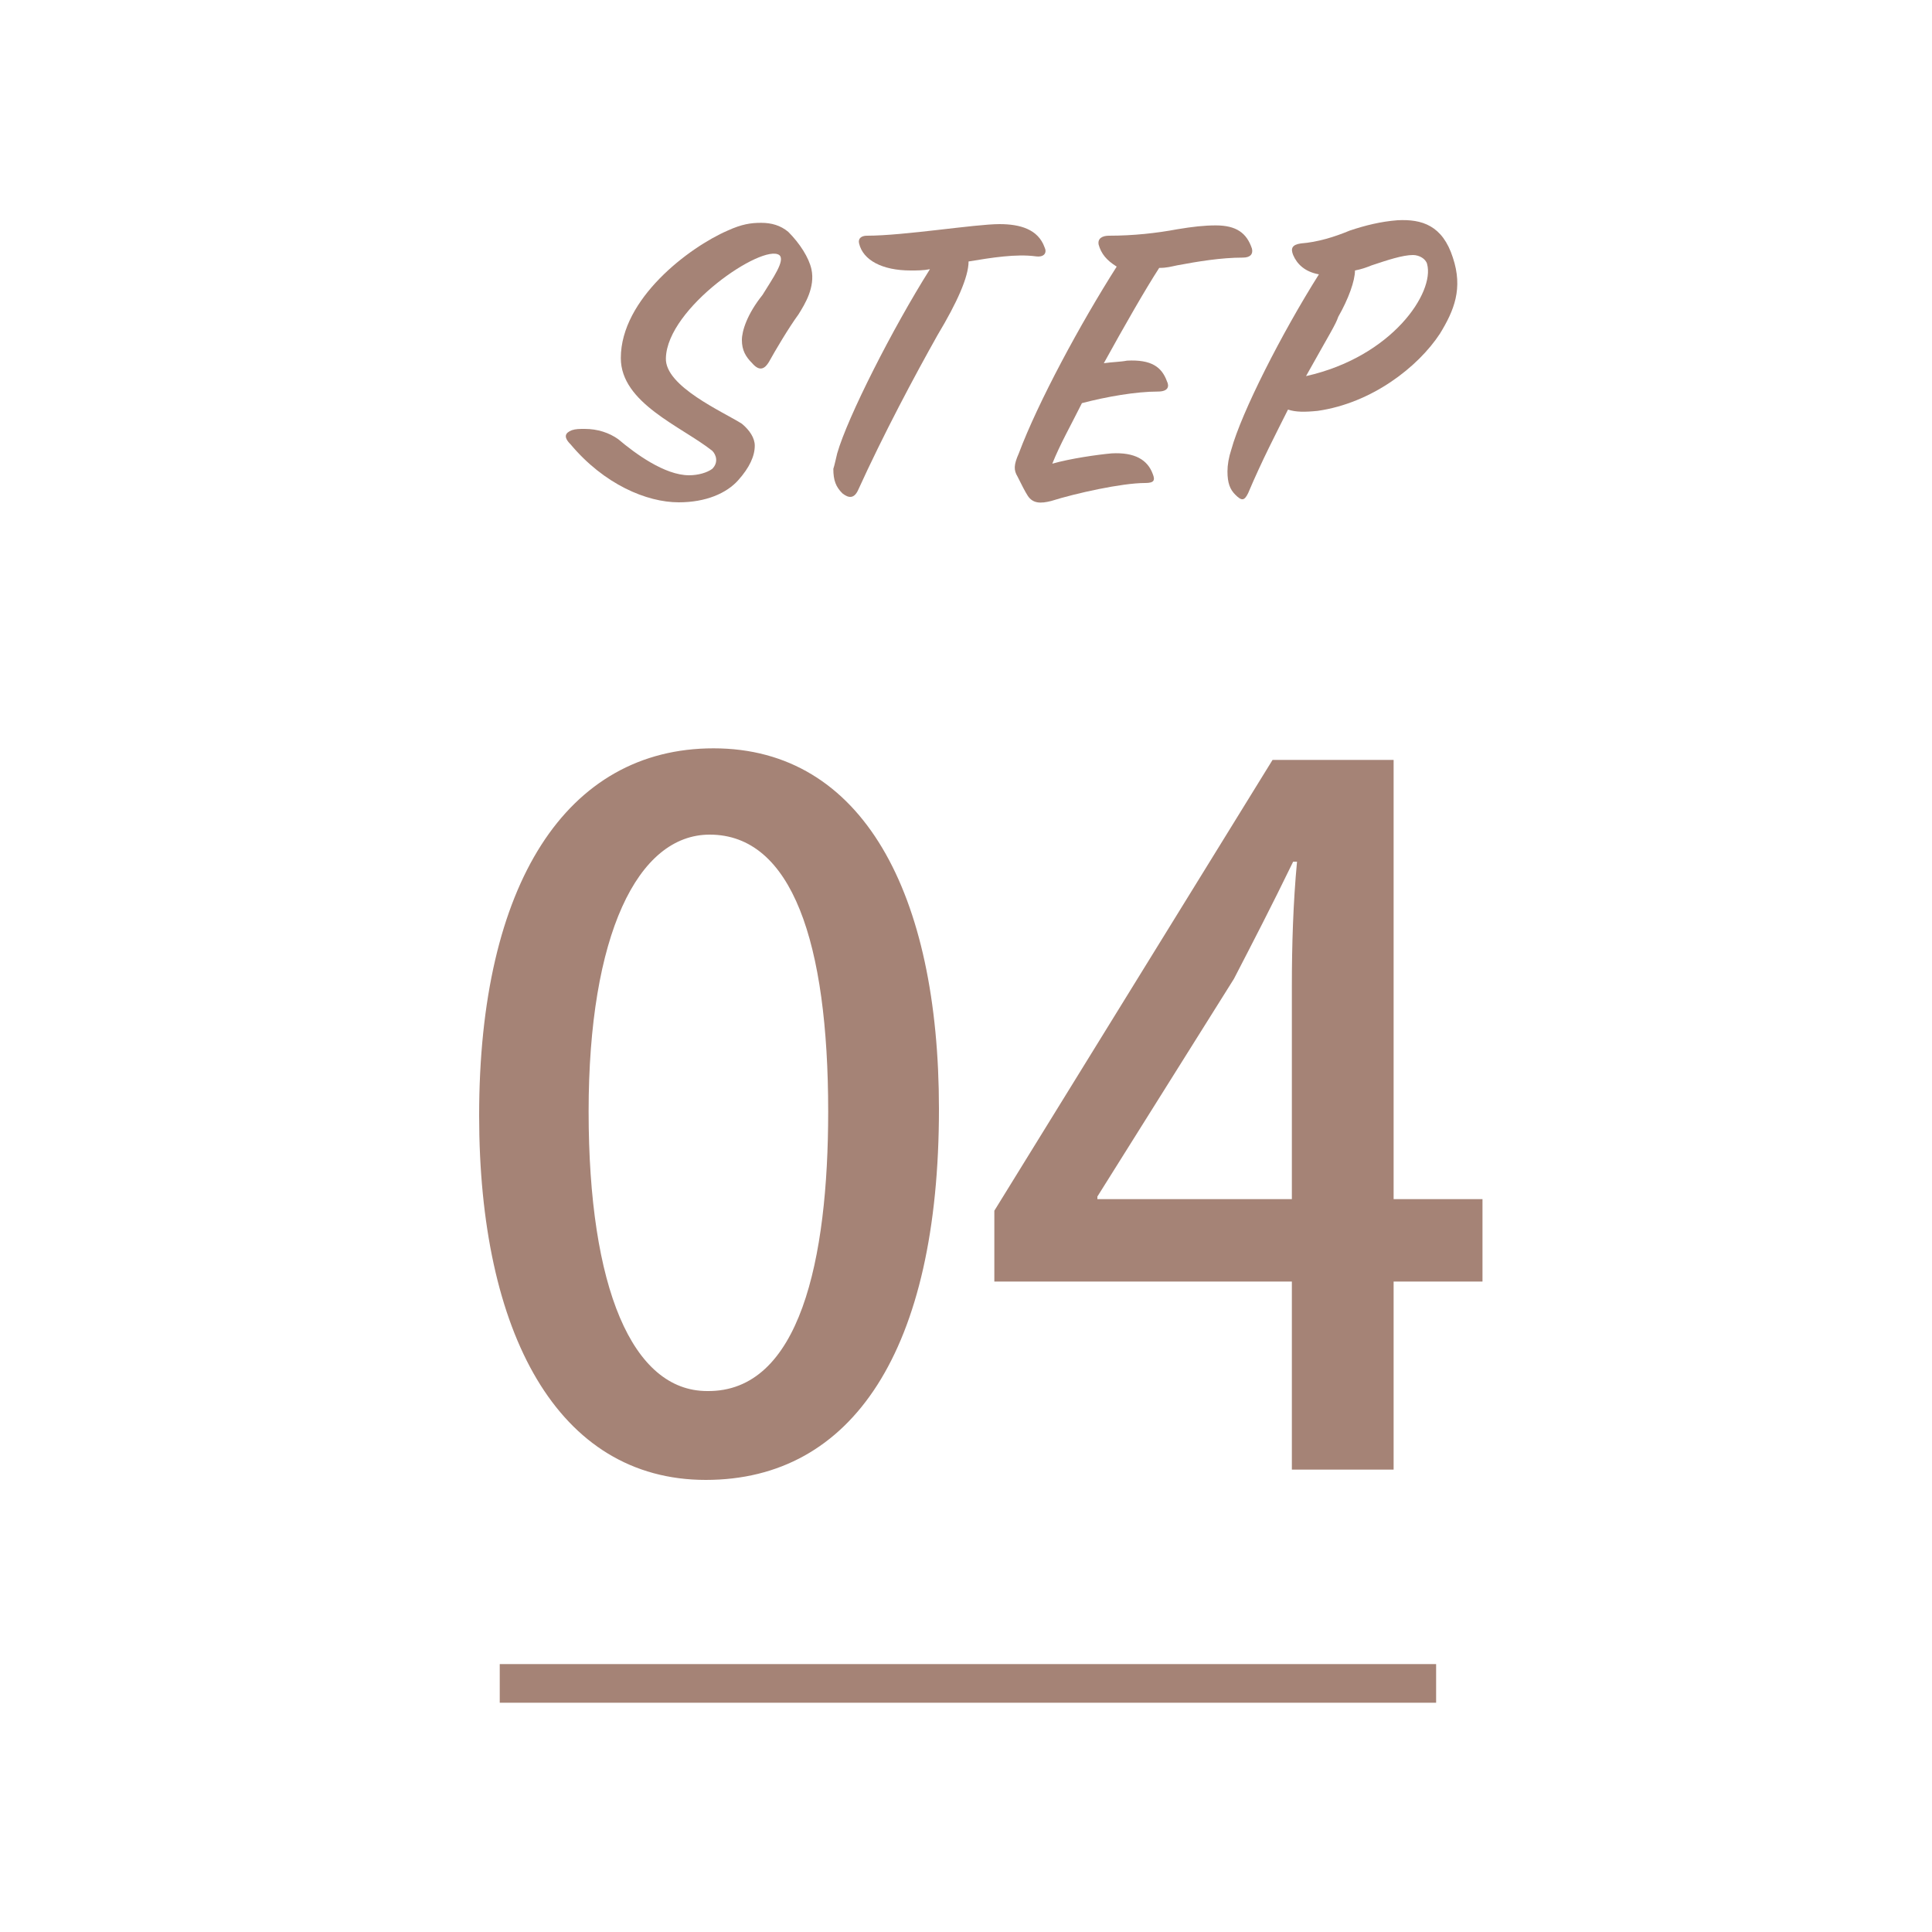 <?xml version="1.0" encoding="utf-8"?>
<!-- Generator: Adobe Illustrator 25.2.3, SVG Export Plug-In . SVG Version: 6.00 Build 0)  -->
<svg version="1.1" id="レイヤー_1" xmlns="http://www.w3.org/2000/svg" xmlns:xlink="http://www.w3.org/1999/xlink" x="0px"
	 y="0px" viewBox="0 0 150 150" style="enable-background:new 0 0 150 150;" xml:space="preserve">
<style type="text/css">
	.st0{fill:#A58376;}
	.st1{fill:none;stroke:#A58376;stroke-width:3;stroke-miterlimit:10;}
</style>
<g>
	<path class="st0" d="M44.4,33.4c0.3-0.1,0.6-0.1,1-0.1c1,0,1.9,0.3,2.6,0.8c1.3,1.1,3.6,2.8,5.5,2.8c0.7,0,1.4-0.2,1.8-0.5
		c0.5-0.5,0.3-1.1,0-1.4c-2.4-1.9-7.1-3.7-7.1-7.2c0-4.6,5.3-8.6,8.3-9.9c1.1-0.5,1.8-0.6,2.6-0.6c0.8,0,1.5,0.2,2.1,0.7
		c0.9,0.9,1.6,2,1.8,2.9c0.3,1.4-0.5,2.7-1,3.5c-0.8,1.1-1.8,2.8-2.3,3.7c-0.3,0.5-0.7,0.8-1.3,0.1c-0.5-0.5-0.8-1-0.8-1.8
		c0-0.7,0.4-2,1.6-3.5c0.8-1.3,1.8-2.7,1.3-3.1c-1.3-0.9-8.7,4.1-8.8,8c-0.1,2.2,4.5,4.2,5.9,5.1c0.6,0.5,1,1.1,1,1.7
		c0,0.8-0.4,1.7-1.3,2.7c-0.9,1-2.5,1.7-4.6,1.7c-2.5,0-5.8-1.4-8.4-4.5C43.7,33.9,43.9,33.6,44.4,33.4z"/>
	<path class="st0" d="M65,35.2c0.8-2.8,4.3-9.7,7.2-14.3c-0.5,0.1-1,0.1-1.5,0.1c-2.2,0-3.7-0.8-4-2.1c-0.1-0.4,0.2-0.6,0.6-0.6
		c2.9,0,8.4-0.9,10.3-0.9c1.6,0,3,0.4,3.5,1.8c0.2,0.4,0,0.8-0.7,0.7c-1.5-0.2-3.4,0.1-5.2,0.4c0,1.2-0.9,3.2-2.4,5.7
		c-1.8,3.2-4.2,7.7-6.2,12.1c-0.3,0.6-0.7,0.6-1.2,0.2c-0.5-0.5-0.7-1-0.7-1.9C64.8,36.1,64.9,35.6,65,35.2z"/>
	<path class="st0" d="M79.1,35.2c1.5-4,4.8-10.1,7.6-14.5c-0.8-0.5-1.2-1-1.4-1.7c-0.1-0.5,0.3-0.7,0.8-0.7c1.9,0,3.7-0.2,5.3-0.5
		c1.2-0.2,2.1-0.3,3-0.3c1.6,0,2.4,0.6,2.8,1.8c0.1,0.4-0.1,0.7-0.7,0.7c-1.7,0-3.5,0.3-5.1,0.6c-0.5,0.1-0.8,0.2-1.4,0.2
		c-1.1,1.7-2.7,4.5-4.3,7.4c0.7-0.1,1.3-0.1,1.8-0.2c1.9-0.1,2.7,0.5,3.1,1.6c0.2,0.4,0.1,0.8-0.7,0.8c-1.7,0-4,0.4-5.9,0.9
		c-0.9,1.8-1.7,3.2-2.3,4.7c1.4-0.4,3.5-0.7,4.6-0.8c1.8-0.1,2.8,0.5,3.2,1.6c0.2,0.5,0.1,0.7-0.6,0.7c-1.8,0-5.4,0.8-7.3,1.4
		c-0.8,0.2-1.4,0.2-1.8-0.4c-0.2-0.3-0.5-0.9-0.8-1.5C78.7,36.5,78.7,36.1,79.1,35.2z"/>
	<path class="st0" d="M95.6,34.9c0.8-2.9,3.9-9,6.8-13.6c-1.1-0.2-1.7-0.8-2-1.5c-0.2-0.5-0.1-0.8,0.6-0.9c1.3-0.1,2.6-0.5,3.8-1
		c1.2-0.4,2.4-0.7,3.7-0.8c1.9-0.1,3.5,0.4,4.3,2.9c0.8,2.4,0.1,4.1-1,5.9c-1.7,2.6-5.3,5.4-9.5,6c-1,0.1-1.7,0.1-2.3-0.1
		c-0.9,1.8-2,3.9-3.1,6.5c-0.3,0.6-0.5,0.6-1,0.1c-0.4-0.4-0.6-0.9-0.6-1.8C95.3,36.1,95.4,35.5,95.6,34.9z M101.4,29.2
		c6.7-1.5,10-6.5,9.4-8.7c-0.1-0.4-0.6-0.7-1.1-0.7c-0.8,0-2,0.4-3.2,0.8c-0.5,0.2-0.8,0.3-1.3,0.4c0,0.8-0.5,2.2-1.3,3.6
		C103.7,25.2,103.3,25.8,101.4,29.2z"/>
</g>
<g>
	<path class="st0" d="M37.2,86.6c0-18,6.8-28.5,18.2-28.5c11.6,0,17.5,11.3,17.5,28c0,18.7-6.7,28.8-18.1,28.8
		C43.3,114.9,37.2,103.5,37.2,86.6z M64.3,86.3c0-13.1-2.8-21.5-9.2-21.5c-5.6,0-9.4,7.8-9.4,21.5c0,13.7,3.4,21.7,9.2,21.7
		C62.1,108.1,64.3,97.8,64.3,86.3z"/>
	<path class="st0" d="M108.3,114.1h-8V99.5H77.2V94L98.8,59h9.4v34.1h6.9v6.4h-6.9V114.1z M85.2,93.1h15.1V76.5
		c0-3.1,0.1-6.4,0.4-9.6h-0.3c-1.7,3.5-3.1,6.2-4.6,9.1L85.2,92.9V93.1z"/>
</g>
<line class="st1" x1="38.8" y1="130.7" x2="111.5" y2="130.7"/>
<g>
</g>
<g>
</g>
<g>
</g>
<g>
</g>
<g>
</g>
<g>
</g>
<g>
</g>
<g>
</g>
<g>
</g>
<g>
</g>
<g>
</g>
<g>
</g>
<g>
</g>
<g>
</g>
<g>
</g>
</svg>
